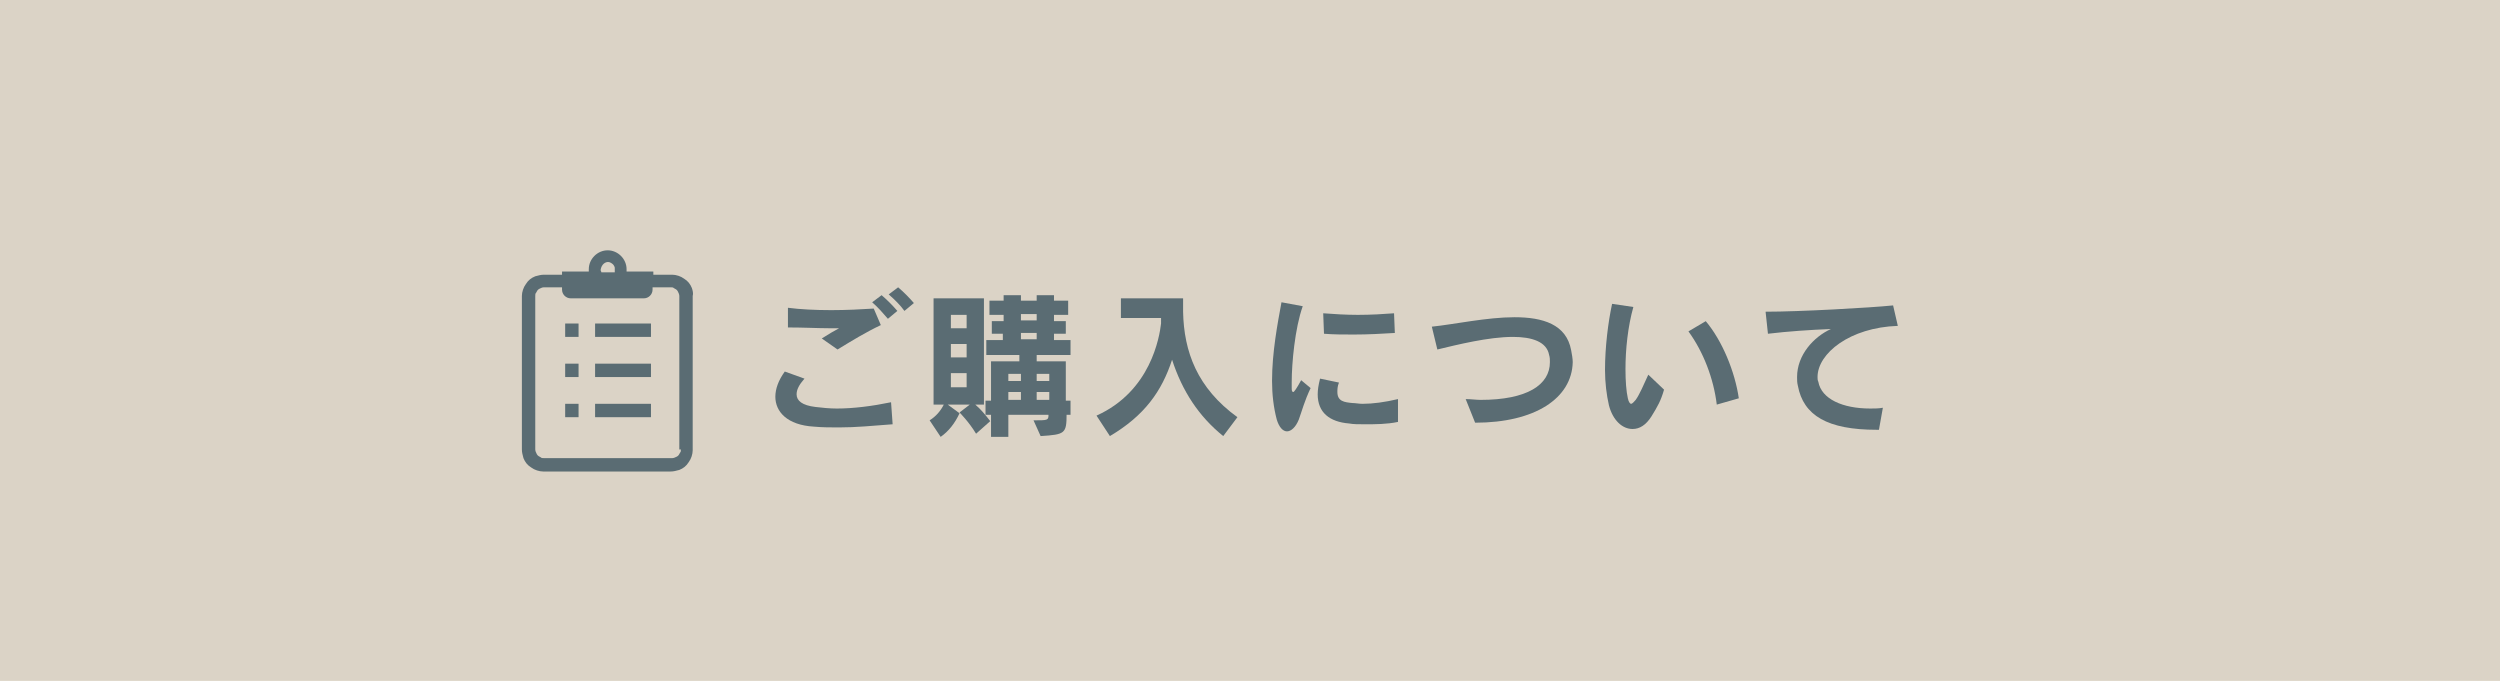 <?xml version="1.0" encoding="utf-8"?>
<!-- Generator: Adobe Illustrator 24.3.0, SVG Export Plug-In . SVG Version: 6.00 Build 0)  -->
<svg version="1.1" id="レイヤー_1" xmlns="http://www.w3.org/2000/svg" xmlns:xlink="http://www.w3.org/1999/xlink" x="0px"
	 y="0px" viewBox="0 0 317.6 86.5" style="enable-background:new 0 0 317.6 86.5;" xml:space="preserve">
<style type="text/css">
	.st0{fill:#DBD3C6;}
	.st1{fill:#5A6C73;}
</style>
<g>
	<rect x="-2" y="-0.2" class="st0" width="321" height="88.6"/>
</g>
<g>
	<g>
		<g>
			<g>
				<path class="st1" d="M106.6,54.3c-1.1,0-2.1,0-3.2-0.1c-3.4-0.2-4.9-1.9-4.9-3.8c0-1,0.4-2.1,1.2-3.2l2.5,0.9
					c-0.7,0.8-1,1.4-1,2c0,0.8,0.7,1.4,2.4,1.6c0.8,0.1,1.8,0.2,2.7,0.2c2.1,0,4.5-0.3,6.9-0.8l0.2,2.8
					C110.8,54.1,108.7,54.3,106.6,54.3z M106.4,44.4l-2-1.4c1.1-0.7,1.3-0.8,2.2-1.3c-0.4,0-0.9,0-1.3,0c-1.4,0-3.2-0.1-5.2-0.1
					l0-2.5c1.5,0.2,3.5,0.3,5.5,0.3c1.9,0,3.9-0.1,5.4-0.2l0.9,2.1C110,42.2,108.2,43.3,106.4,44.4z M112.8,40.5
					c-0.6-0.7-1.3-1.5-2-2.1l1.2-0.9c0.7,0.6,1.4,1.3,2,2L112.8,40.5z M114.9,39.5c-0.5-0.7-1.2-1.4-2-2.1l1.2-0.9
					c0.7,0.6,1.4,1.3,2,2L114.9,39.5z"/>
				<path class="st1" d="M124,55.1c-0.9-1.5-2.1-2.7-2.1-2.7l1.3-1h-2.8l1.5,1.1c-0.6,1.3-1.4,2.3-2.4,3l-1.4-2.1
					c0.8-0.5,1.4-1.2,1.8-2h-1.3V37.9h6.4v13.5h-1.1c0.7,0.6,1.2,1.2,1.9,2.1L124,55.1z M122.8,40h-2v1.7h2V40z M122.8,43.7h-2v1.7
					h2V43.7z M122.8,47.4h-2v1.8h2V47.4z M135.5,52.6c0,2.5-0.2,2.6-3.3,2.8l-0.9-2c1.8,0,1.9,0,1.9-0.7h-5.1v2.8h-2.2v-2.8h-0.7
					v-1.8h0.7v-5h3.6v-0.8h-4.2v-1.9h2.1v-0.8H126v-1.6h1.5v-0.8h-1.8v-1.8h1.8v-0.7h2.2v0.7h2v-0.7h2.2v0.7h1.8v1.8h-1.8v0.8h1.5
					v1.6h-1.5v0.8h2.1v1.9h-4.3v0.8h3.7v5h0.6v1.8H135.5z M129.7,47.5h-1.6v0.9h1.6V47.5z M129.7,49.8h-1.6v1h1.6V49.8z M131.7,39.9
					h-2v0.8h2V39.9z M131.7,42.3h-2v0.8h2V42.3z M133.3,47.5h-1.6v0.9h1.6V47.5z M133.3,49.8h-1.6v1h1.6V49.8z"/>
				<path class="st1" d="M155.4,55.4c-3.1-2.5-5.2-5.7-6.5-9.7c-1.3,4-3.5,7.1-7.9,9.7l-1.7-2.6c6.9-3.1,8-10,8.2-11.7
					c0-0.2,0-0.5,0-0.7h-5.1v-2.5h7.9v1.7c0.1,5.1,1.8,9.7,6.9,13.4L155.4,55.4z"/>
				<path class="st1" d="M165,53.3c-0.4,1-1,1.5-1.5,1.5c-0.5,0-1-0.5-1.3-1.5c-0.4-1.5-0.6-3.2-0.6-4.9c0-3.6,0.7-7.3,1.2-10
					l2.7,0.5c-1,2.8-1.4,7.3-1.4,9.6c0,0.3,0,0.6,0,0.8c0,0.2,0,0.5,0.2,0.5c0.1,0,0.4-0.4,1-1.5l1.2,1
					C165.7,51,165.4,52.2,165,53.3z M173.4,53.9c-0.8,0-1.5,0-2-0.1c-2.5-0.2-4-1.4-4-3.7c0-0.6,0.1-1.2,0.3-2l2.4,0.5
					c-0.2,0.5-0.2,0.9-0.2,1.2c0,1.2,0.9,1.3,1.9,1.4c0.4,0,0.8,0.1,1.3,0.1c1.3,0,2.8-0.2,4.5-0.6l0,2.9
					C176.2,53.9,174.7,53.9,173.4,53.9z M177.2,42.3c-1.6,0.1-3.4,0.2-5.2,0.2c-1.3,0-2.6,0-3.8-0.1l-0.1-2.6
					c1.3,0.1,2.9,0.2,4.4,0.2c1.7,0,3.3-0.1,4.6-0.2L177.2,42.3z"/>
				<path class="st1" d="M187.4,53.7C187.4,53.7,187.3,53.7,187.4,53.7l-1.2-3c0.7,0,1.3,0.1,1.9,0.1c5.9,0,8.8-1.9,8.8-4.8
					c0-0.3,0-0.6-0.1-0.9c-0.3-1.7-2.2-2.3-4.6-2.3c-3.1,0-7.1,1-9.6,1.6l-0.7-2.9c2.9-0.3,7-1.2,10.5-1.2c3.6,0,6.6,0.9,7.2,4.2
					c0.1,0.5,0.2,1.1,0.2,1.5C199.7,50.6,195,53.7,187.4,53.7z"/>
				<path class="st1" d="M209.8,52.9c-0.7,1.1-1.5,1.6-2.4,1.6c-1.3,0-2.5-1.1-3-3c-0.3-1.3-0.5-2.9-0.5-4.5c0-2.9,0.4-6.1,0.9-8.4
					l2.7,0.4c-0.7,2.5-1,5.4-1,7.9c0,1.5,0.1,2.8,0.3,3.7c0.1,0.5,0.3,0.7,0.4,0.7c0.2,0,0.4-0.3,0.6-0.5c0.5-0.7,1-1.9,1.6-3.2
					l2,1.9C211,50.9,210.6,51.6,209.8,52.9z M218.1,51.4c-0.4-3.3-1.7-6.7-3.6-9.3l2.2-1.3c2.1,2.5,3.7,6.4,4.2,9.8L218.1,51.4z"/>
				<path class="st1" d="M230.9,47.9c0,0.2,0,0.4,0.1,0.6c0.4,2.2,3.1,3.4,6.6,3.4c0.5,0,1.1,0,1.6-0.1l-0.5,2.8c-0.1,0-0.2,0-0.3,0
					c-6.2,0-9.3-1.8-10-5.6c-0.1-0.4-0.1-0.7-0.1-1.1c0-2.8,2.1-5.1,4.3-6.1c-2.6,0.1-5.5,0.3-8,0.6l-0.3-2.8
					c4.3,0,13.3-0.5,16.2-0.8l0.6,2.6C235,41.6,230.9,44.9,230.9,47.9z"/>
			</g>
		</g>
	</g>
	<g>
		<g>
			<path class="st1" d="M87.9,36.6c-0.2-0.5-0.5-0.9-1-1.2c-0.4-0.3-1-0.5-1.5-0.5H83v-0.4h-3.4c0-0.1,0-0.2,0-0.3
				c0-1.3-1.1-2.4-2.4-2.4s-2.4,1.1-2.4,2.4c0,0.1,0,0.2,0,0.3h-3.4v0.4h-2.3c-0.4,0-0.7,0.1-1.1,0.2c-0.5,0.2-0.9,0.5-1.2,1
				c-0.3,0.4-0.5,1-0.5,1.5v19.5c0,0.4,0.1,0.7,0.2,1.1c0.2,0.5,0.5,0.9,1,1.2c0.4,0.3,1,0.5,1.5,0.5h16.2c0.4,0,0.7-0.1,1.1-0.2
				c0.5-0.2,0.9-0.5,1.2-1c0.3-0.4,0.5-1,0.5-1.5V37.6C88.1,37.3,88,36.9,87.9,36.6z M77.4,33.3c0.3,0.1,0.6,0.3,0.7,0.7
				c0,0.2,0,0.4,0,0.6h-1.7c0-0.1-0.1-0.2-0.1-0.3C76.4,33.6,76.9,33.2,77.4,33.3z M86.5,57.1c0,0.2,0,0.3-0.1,0.4
				c-0.1,0.2-0.2,0.4-0.4,0.5c-0.2,0.1-0.4,0.2-0.6,0.2H69.1c-0.2,0-0.3,0-0.4-0.1c-0.2-0.1-0.4-0.2-0.5-0.4
				c-0.1-0.2-0.2-0.4-0.2-0.6V37.6c0-0.2,0-0.3,0.1-0.4c0.1-0.2,0.2-0.4,0.4-0.5c0.2-0.1,0.4-0.2,0.6-0.2h2.3v0.3
				c0,0.6,0.5,1.1,1.1,1.1h9.3c0.6,0,1.1-0.5,1.1-1.1v-0.3h2.3c0.2,0,0.3,0,0.4,0.1c0.2,0.1,0.4,0.2,0.5,0.4
				c0.1,0.2,0.2,0.4,0.2,0.6V57.1z"/>
			<rect x="71.8" y="41.1" class="st1" width="1.7" height="1.7"/>
			<rect x="75.6" y="41.1" class="st1" width="7.1" height="1.7"/>
			<rect x="71.8" y="46.2" class="st1" width="1.7" height="1.7"/>
			<rect x="75.6" y="46.2" class="st1" width="7.1" height="1.7"/>
			<rect x="71.8" y="51.3" class="st1" width="1.7" height="1.7"/>
			<rect x="75.6" y="51.3" class="st1" width="7.1" height="1.7"/>
		</g>
	</g>
</g>
</svg>
